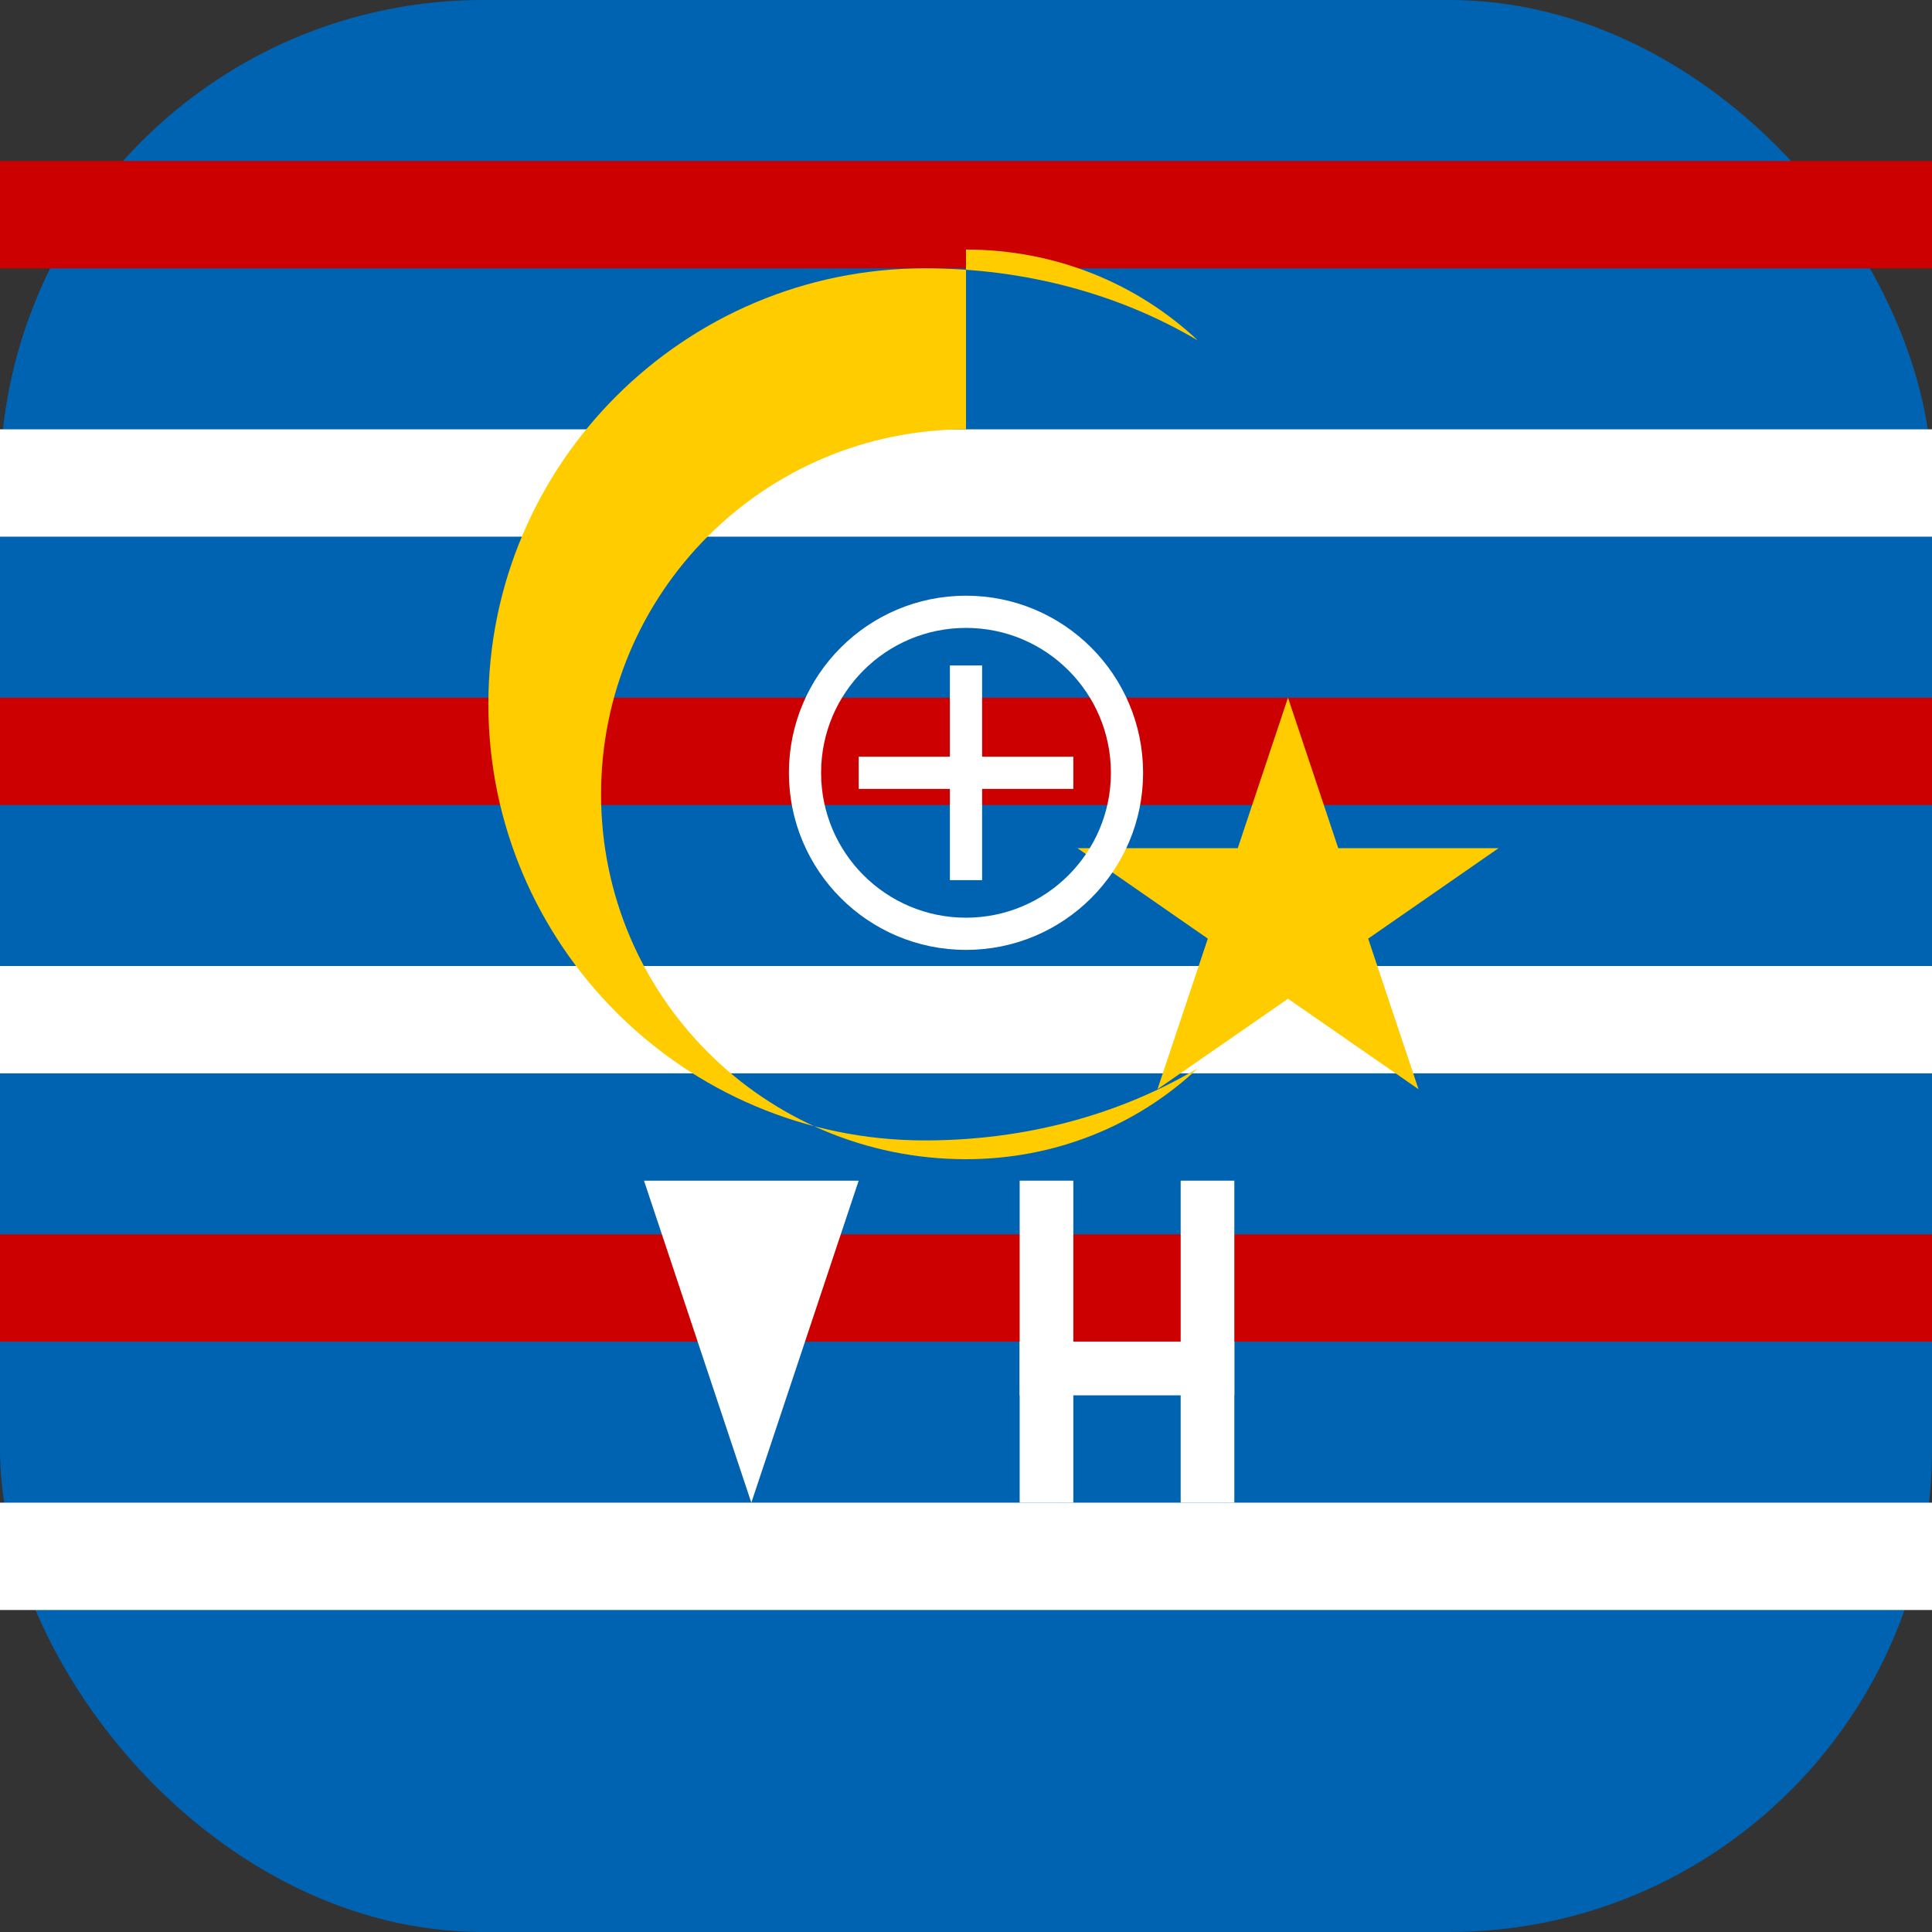 <?xml version="1.0" encoding="UTF-8"?>
<svg width="180" height="180" viewBox="0 0 180 180" fill="none" xmlns="http://www.w3.org/2000/svg">
  <rect x="0" y="0" width="180" height="180" fill="#333333" stroke="none"/>
  <!-- Fondo principal - Azul de la bandera de Malasia -->
  <rect width="180" height="180" rx="45" fill="#0063B2"/>
  
  <!-- Rayas de la bandera de Malasia -->
  <rect y="15" width="180" height="10" fill="#CC0000"/>
  <rect y="40" width="180" height="10" fill="#FFFFFF"/>
  <rect y="65" width="180" height="10" fill="#CC0000"/>
  <rect y="90" width="180" height="10" fill="#FFFFFF"/>
  <rect y="115" width="180" height="10" fill="#CC0000"/>
  <rect y="140" width="180" height="10" fill="#FFFFFF"/>
  
  <!-- Media luna (símbolo de Malasia) -->
  <path d="M90 40C71.22 40 56 55.22 56 74C56 92.78 71.22 108 90 108C98.3 108 105.92 104.87 111.6 99.53C104.3 103.85 95.57 106.25 86.16 106.25C63.76 106.25 45.5 88 45.5 65.59C45.5 43.19 63.76 25 86.16 25C95.57 25 104.3 27.4 111.6 31.72C105.92 26.38 98.3 23.25 90 23.25" fill="#FFCC00"/>
  
  <!-- Estrella de Malasia -->
  <path d="M120 65L124.68 79.02H139.62L127.47 87.45L132.16 101.48L120 93.05L107.84 101.48L112.53 87.45L100.38 79.02H115.32L120 65Z" fill="#FFCC00"/>
  
  <!-- Símbolo de AI para remover ropa -->
  <path d="M70 140L60 110H80L70 140Z" fill="#FFFFFF"/>
  <rect x="95" y="110" width="5" height="30" fill="#FFFFFF"/>
  <rect x="110" y="110" width="5" height="30" fill="#FFFFFF"/>
  <rect x="95" y="125" width="20" height="5" fill="#FFFFFF"/>
  
  <!-- Símbolo abstracto de removedor de ropa -->
  <circle cx="90" cy="72" r="15" stroke="#FFFFFF" stroke-width="3" fill="none"/>
  <path d="M80 72H100" stroke="#FFFFFF" stroke-width="3"/>
  <path d="M90 62V82" stroke="#FFFFFF" stroke-width="3"/>
</svg>
